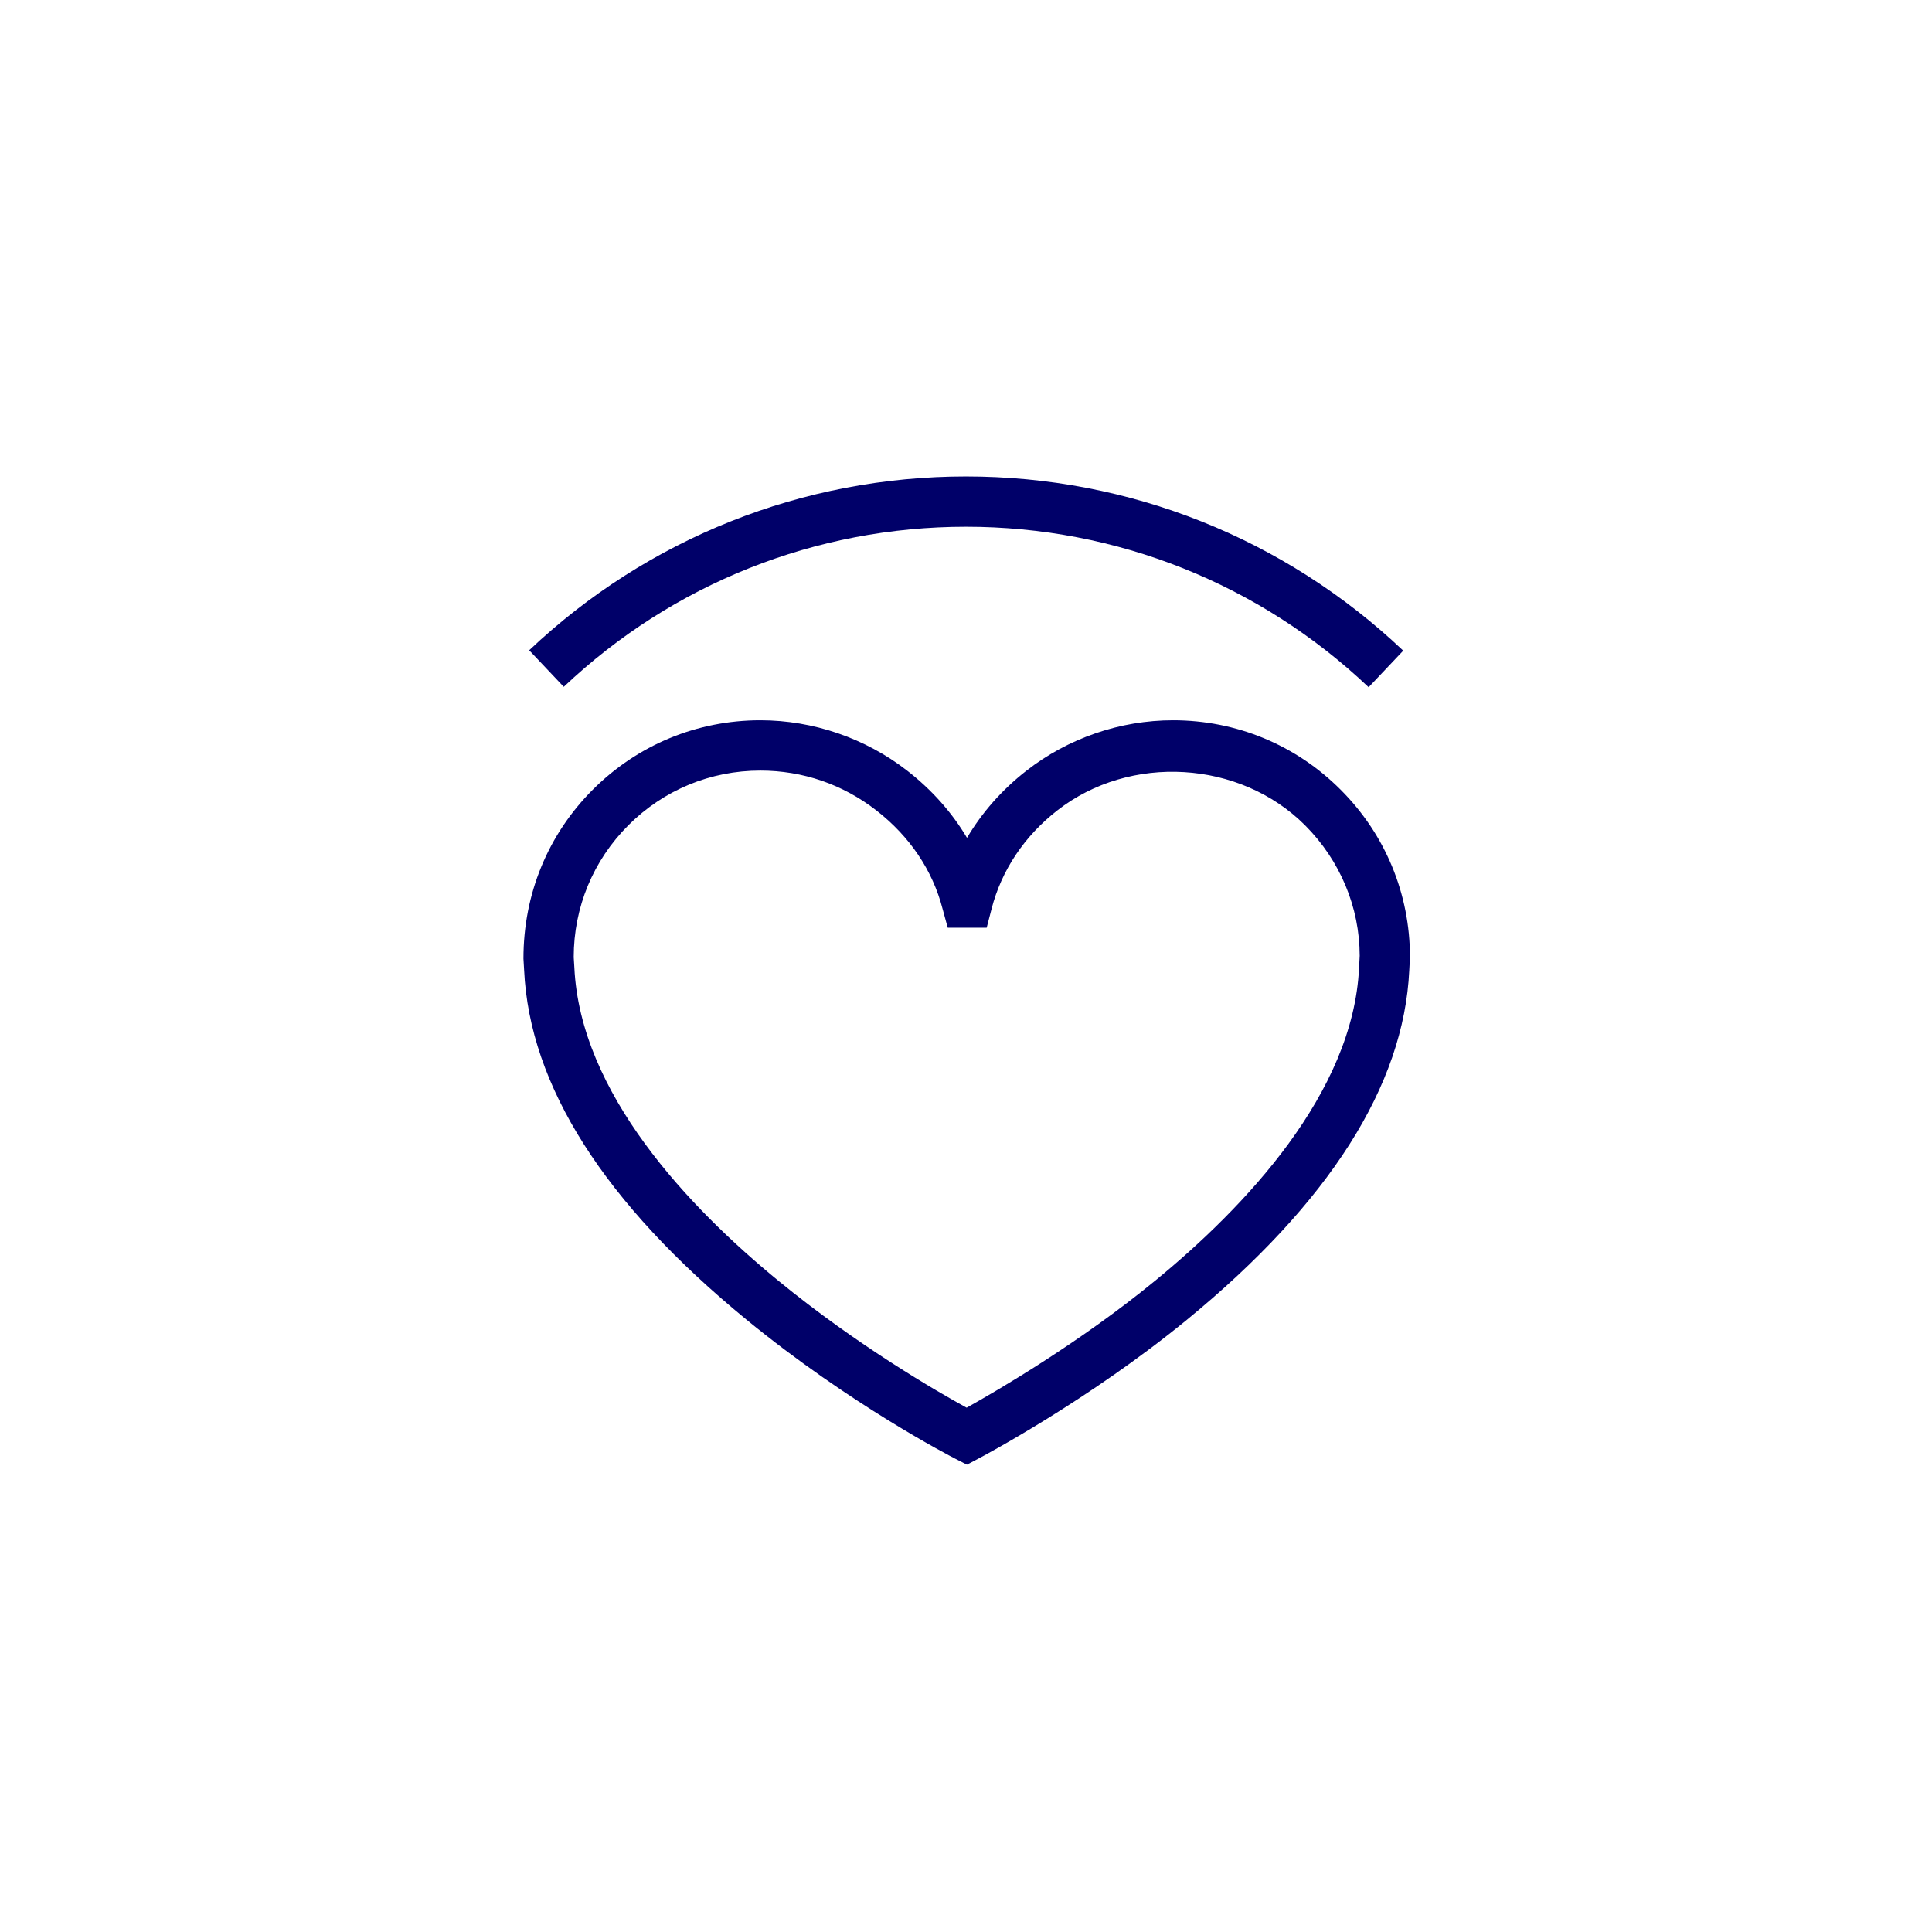 <svg width="64" height="64" viewBox="0 0 64 64" fill="none" xmlns="http://www.w3.org/2000/svg">
<g clip-path="url(#clip0_1042_448)">
<path d="M32 17.449C36.985 17.449 41.722 19.337 45.338 22.765L46.484 21.554C42.558 17.832 37.413 15.783 32 15.783C26.595 15.783 21.456 17.827 17.53 21.541L18.675 22.752C22.29 19.332 27.023 17.449 32 17.449Z" fill="#000069"/>
<path d="M38.859 23.86C37.106 23.86 35.38 24.454 34 25.532C33.192 26.162 32.53 26.914 32.033 27.755C31.536 26.915 30.869 26.165 30.055 25.532C28.669 24.454 26.941 23.86 25.188 23.86C23.09 23.86 21.119 24.676 19.637 26.159C18.155 27.641 17.338 29.612 17.34 31.758L17.362 32.135C17.54 35.96 20.019 39.858 24.732 43.719C28.169 46.535 31.506 48.25 31.646 48.322L32.031 48.519L32.413 48.317C32.561 48.24 36.062 46.386 39.318 43.719C44.028 39.858 46.507 35.96 46.684 32.142L46.707 31.709C46.707 29.612 45.892 27.64 44.409 26.159C42.928 24.676 40.955 23.86 38.859 23.86ZM45.021 32.057C44.827 36.211 41.238 39.99 38.26 42.43C35.75 44.489 33.011 46.08 32.021 46.632C31.058 46.105 28.423 44.588 25.788 42.43C22.81 39.99 19.22 36.211 19.026 32.047L19.005 31.709C19.005 30.057 19.648 28.504 20.816 27.337C21.983 26.17 23.536 25.527 25.188 25.527C26.592 25.527 27.921 25.983 29.031 26.847C30.137 27.706 30.896 28.834 31.224 30.107L31.395 30.732H32.685L32.847 30.107C33.177 28.828 33.93 27.7 35.026 26.845C37.433 24.967 41.072 25.179 43.23 27.337C44.397 28.504 45.04 30.057 45.042 31.663L45.021 32.057Z" fill="#000069"/>
</g>
<defs>
<clipPath id="clip0_1042_448">
<rect width="40" height="40" fill="white" transform="translate(12 12)"/>
</clipPath>
</defs>
</svg>
